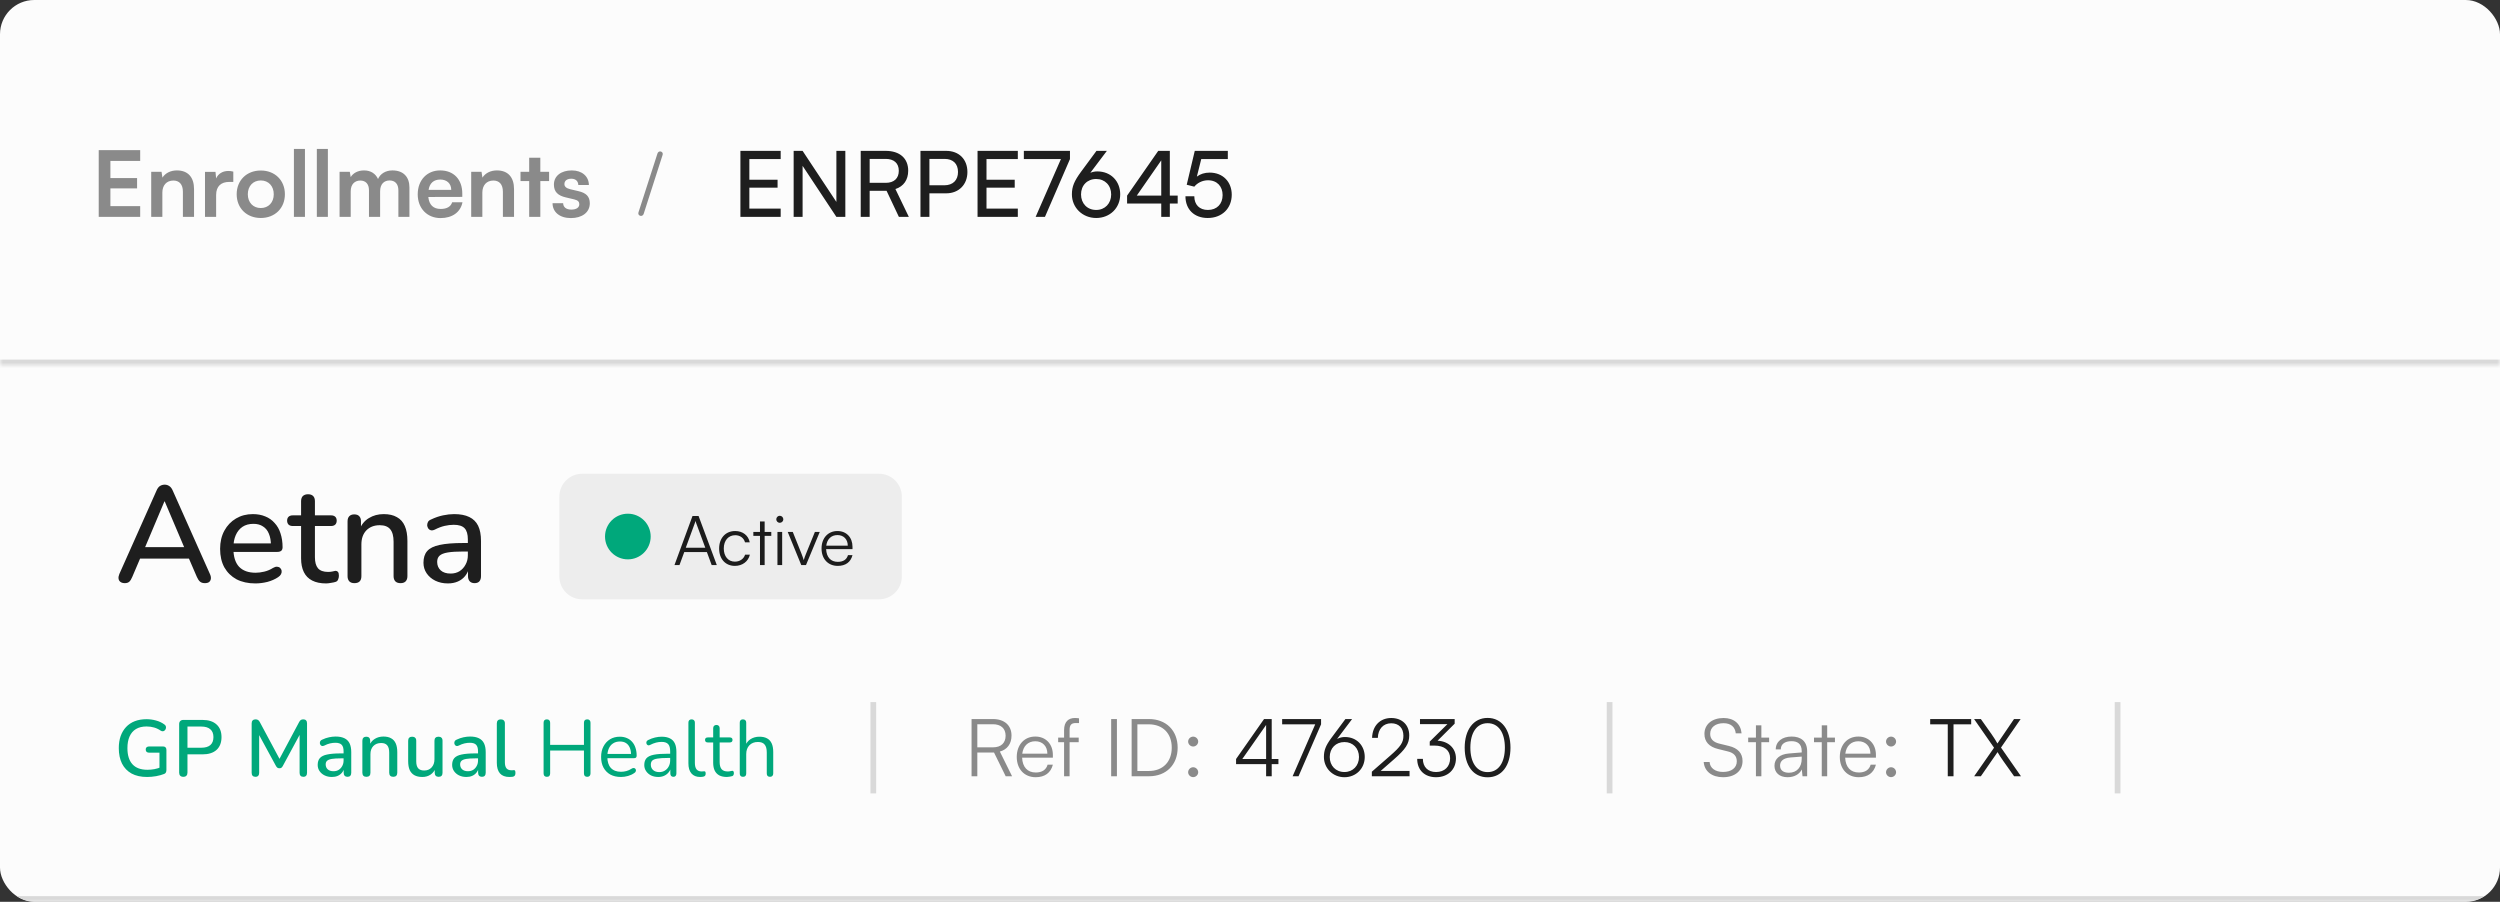 <svg width="438" height="158" viewBox="0 0 438 158" fill="none" xmlns="http://www.w3.org/2000/svg">
<rect x="0" y="0" width="438" height="158" fill="#333333" stroke="none"/>
<g clip-path="url(#clip0_989_12697)">
<rect width="438" height="158" rx="6" fill="#FCFCFC"/>
<mask id="path-2-inside-1_989_12697" fill="white">
<path d="M0 6C0 2.686 2.686 0 6 0H432C435.314 0 438 2.686 438 6V64H0V6Z"/>
</mask>
<path d="M0 0H438H0ZM438 65H0V63H438V65ZM0 64V0V64ZM438 0V64V0Z" fill="#D9D9D9" mask="url(#path-2-inside-1_989_12697)"/>
<path d="M24.56 38H17.296V26.304H24.56V28.192H19.344V31.2H24.016V33.008H19.344V36.112H24.56V38ZM28.444 38H26.492V30.096H28.3L28.46 31.12C28.956 30.32 29.916 29.856 30.988 29.856C32.972 29.856 33.996 31.088 33.996 33.136V38H32.044V33.6C32.044 32.272 31.388 31.632 30.38 31.632C29.18 31.632 28.444 32.464 28.444 33.744V38ZM40.874 30.064V31.872H40.154C38.746 31.872 37.866 32.624 37.866 34.16V38H35.914V30.112H37.754L37.866 31.264C38.202 30.48 38.954 29.952 40.01 29.952C40.282 29.952 40.554 29.984 40.874 30.064ZM41.466 34.032C41.466 31.568 43.242 29.872 45.69 29.872C48.138 29.872 49.914 31.568 49.914 34.032C49.914 36.496 48.138 38.192 45.69 38.192C43.242 38.192 41.466 36.496 41.466 34.032ZM43.418 34.032C43.418 35.472 44.346 36.448 45.69 36.448C47.034 36.448 47.962 35.472 47.962 34.032C47.962 32.592 47.034 31.616 45.69 31.616C44.346 31.616 43.418 32.592 43.418 34.032ZM53.429 38H51.493V26.096H53.429V38ZM57.445 38H55.509V26.096H57.445V38ZM61.444 38H59.492V30.096H61.284L61.444 31.024C61.844 30.368 62.644 29.856 63.78 29.856C64.98 29.856 65.812 30.448 66.228 31.36C66.628 30.448 67.556 29.856 68.756 29.856C70.676 29.856 71.732 31.008 71.732 32.832V38H69.796V33.344C69.796 32.208 69.188 31.616 68.26 31.616C67.316 31.616 66.596 32.224 66.596 33.52V38H64.644V33.328C64.644 32.224 64.052 31.632 63.124 31.632C62.196 31.632 61.444 32.24 61.444 33.52V38ZM77.185 38.208C74.833 38.208 73.185 36.496 73.185 34.048C73.185 31.568 74.801 29.856 77.121 29.856C79.489 29.856 80.993 31.44 80.993 33.904V34.496L75.041 34.512C75.185 35.904 75.921 36.608 77.217 36.608C78.289 36.608 78.993 36.192 79.217 35.44H81.025C80.689 37.168 79.249 38.208 77.185 38.208ZM77.137 31.456C75.985 31.456 75.281 32.08 75.089 33.264H79.057C79.057 32.176 78.305 31.456 77.137 31.456ZM84.507 38H82.555V30.096H84.363L84.523 31.12C85.019 30.32 85.979 29.856 87.051 29.856C89.035 29.856 90.059 31.088 90.059 33.136V38H88.107V33.6C88.107 32.272 87.451 31.632 86.443 31.632C85.243 31.632 84.507 32.464 84.507 33.744V38ZM94.665 38H92.713V31.728H91.193V30.096H92.713V27.632H94.665V30.096H96.201V31.728H94.665V38ZM96.806 35.6H98.662C98.678 36.288 99.19 36.72 100.086 36.72C100.998 36.72 101.494 36.352 101.494 35.776C101.494 35.376 101.286 35.088 100.582 34.928L99.158 34.592C97.734 34.272 97.046 33.6 97.046 32.336C97.046 30.784 98.358 29.856 100.182 29.856C101.958 29.856 103.158 30.88 103.174 32.416H101.318C101.302 31.744 100.854 31.312 100.102 31.312C99.334 31.312 98.886 31.664 98.886 32.256C98.886 32.704 99.238 32.992 99.91 33.152L101.334 33.488C102.662 33.792 103.334 34.4 103.334 35.616C103.334 37.216 101.974 38.208 100.022 38.208C98.054 38.208 96.806 37.152 96.806 35.6Z" fill="black" fill-opacity="0.45"/>
<path d="M112.77 37.476C112.723 37.597 112.658 37.686 112.574 37.742C112.499 37.798 112.411 37.826 112.308 37.826C112.205 37.826 112.112 37.798 112.028 37.742C111.953 37.695 111.897 37.625 111.86 37.532C111.823 37.439 111.823 37.331 111.86 37.21L115.192 26.878C115.239 26.757 115.304 26.668 115.388 26.612C115.472 26.556 115.561 26.528 115.654 26.528C115.757 26.528 115.845 26.556 115.92 26.612C116.004 26.659 116.06 26.729 116.088 26.822C116.125 26.915 116.125 27.023 116.088 27.144L112.77 37.476Z" fill="black" fill-opacity="0.45"/>
<path d="M136.775 38H129.719V26.432H136.775V27.872H131.287V31.488H136.231V32.88H131.287V36.544H136.775V38ZM140.615 38H139.047V26.432H140.615L146.535 35.376V26.432H148.103V38H146.535L140.615 29.056V38ZM152.365 38H150.797V26.432H155.165C157.645 26.432 159.117 27.744 159.117 29.904C159.117 31.504 158.317 32.656 156.877 33.12L159.229 38H157.485L155.325 33.424H152.365V38ZM152.365 27.84V32.032H155.181C156.637 32.032 157.469 31.248 157.469 29.92C157.469 28.576 156.605 27.84 155.165 27.84H152.365ZM165.762 33.872H162.834V38H161.266V26.432H165.762C168.034 26.432 169.49 27.92 169.49 30.144C169.49 32.304 168.018 33.872 165.762 33.872ZM165.49 27.84H162.834V32.464H165.426C166.978 32.464 167.842 31.552 167.842 30.128C167.842 28.672 166.962 27.84 165.49 27.84ZM178.322 38H171.266V26.432H178.322V27.872H172.834V31.488H177.778V32.88H172.834V36.544H178.322V38ZM179.378 26.432H187.458V27.872L183.074 38H181.442L185.874 27.872H179.378V26.432ZM189.397 30.096L192.101 26.432H193.925L191.029 30.272C191.429 30.112 191.845 30.032 192.245 30.032C194.645 30.032 196.261 31.76 196.261 34.048C196.261 36.464 194.437 38.192 192.053 38.192C189.653 38.192 187.797 36.384 187.797 34.048C187.797 32.672 188.213 31.712 189.397 30.096ZM189.397 34.064C189.397 35.648 190.485 36.784 192.053 36.784C193.589 36.784 194.677 35.648 194.677 34.064C194.677 32.48 193.589 31.36 192.053 31.36C190.485 31.36 189.397 32.48 189.397 34.064ZM206.33 35.664H204.954V38H203.45V35.664H197.466V34.272L202.922 26.432H204.954V34.272H206.33V35.664ZM199.162 34.272H203.45V28.096L199.162 34.272ZM211.594 38.192C209.226 38.192 207.69 36.688 207.69 34.384H209.242C209.242 35.872 210.154 36.784 211.626 36.784C213.194 36.784 214.202 35.744 214.202 34.176C214.202 32.688 213.258 31.584 211.642 31.584C210.666 31.584 209.77 32.048 209.242 32.704L207.914 32.368L209.322 26.432H215.114V27.872H210.458L209.69 30.944C210.298 30.48 211.066 30.24 211.93 30.24C214.282 30.24 215.802 31.888 215.802 34.112C215.802 36.512 214.09 38.192 211.594 38.192Z" fill="black" fill-opacity="0.88"/>
<mask id="path-8-inside-2_989_12697" fill="white">
<path d="M0 64H438V158H0V64Z"/>
</mask>
<path d="M438 158V157H0V158V159H438V158Z" fill="#D9D9D9" mask="url(#path-8-inside-2_989_12697)"/>
<path d="M21.872 102.168C21.552 102.168 21.296 102.096 21.104 101.952C20.912 101.808 20.8 101.616 20.768 101.376C20.736 101.136 20.784 100.864 20.912 100.56L27.416 85.968C27.576 85.584 27.776 85.312 28.016 85.152C28.272 84.992 28.552 84.912 28.856 84.912C29.144 84.912 29.408 84.992 29.648 85.152C29.904 85.312 30.112 85.584 30.272 85.968L36.776 100.56C36.92 100.864 36.976 101.144 36.944 101.4C36.912 101.64 36.808 101.832 36.632 101.976C36.456 102.104 36.208 102.168 35.888 102.168C35.536 102.168 35.256 102.08 35.048 101.904C34.84 101.728 34.656 101.456 34.496 101.088L32.816 97.2L33.944 97.872H23.72L24.824 97.2L23.168 101.088C23.008 101.472 22.832 101.752 22.64 101.928C22.448 102.088 22.192 102.168 21.872 102.168ZM28.808 87.84L25.184 96.432L24.584 95.856H33.056L32.504 96.432L28.856 87.84H28.808ZM44.755 102.216C43.475 102.216 42.371 101.976 41.443 101.496C40.531 101 39.819 100.304 39.307 99.408C38.811 98.496 38.563 97.416 38.563 96.168C38.563 94.952 38.811 93.888 39.307 92.976C39.803 92.064 40.483 91.352 41.347 90.84C42.211 90.328 43.195 90.072 44.299 90.072C45.115 90.072 45.843 90.208 46.483 90.48C47.123 90.736 47.667 91.12 48.115 91.632C48.579 92.128 48.923 92.736 49.147 93.456C49.387 94.176 49.507 94.984 49.507 95.88C49.507 96.152 49.427 96.36 49.267 96.504C49.107 96.632 48.867 96.696 48.547 96.696H40.483V95.208H47.875L47.467 95.544C47.467 94.744 47.347 94.064 47.107 93.504C46.883 92.944 46.539 92.52 46.075 92.232C45.627 91.928 45.067 91.776 44.395 91.776C43.643 91.776 43.003 91.952 42.475 92.304C41.963 92.656 41.571 93.144 41.299 93.768C41.027 94.392 40.891 95.12 40.891 95.952V96.096C40.891 97.504 41.219 98.568 41.875 99.288C42.547 99.992 43.515 100.344 44.779 100.344C45.259 100.344 45.763 100.28 46.291 100.152C46.835 100.024 47.347 99.808 47.827 99.504C48.099 99.344 48.339 99.272 48.547 99.288C48.771 99.304 48.947 99.376 49.075 99.504C49.219 99.632 49.307 99.792 49.339 99.984C49.371 100.176 49.339 100.376 49.243 100.584C49.147 100.776 48.979 100.952 48.739 101.112C48.195 101.48 47.563 101.76 46.843 101.952C46.123 102.128 45.427 102.216 44.755 102.216ZM57.118 102.216C56.158 102.216 55.35 102.048 54.694 101.712C54.038 101.376 53.55 100.88 53.23 100.224C52.91 99.568 52.75 98.768 52.75 97.824V92.16H51.31C50.99 92.16 50.742 92.08 50.566 91.92C50.39 91.744 50.302 91.512 50.302 91.224C50.302 90.92 50.39 90.688 50.566 90.528C50.742 90.368 50.99 90.288 51.31 90.288H52.75V87.816C52.75 87.416 52.854 87.112 53.062 86.904C53.286 86.696 53.59 86.592 53.974 86.592C54.358 86.592 54.654 86.696 54.862 86.904C55.07 87.112 55.174 87.416 55.174 87.816V90.288H57.982C58.302 90.288 58.55 90.368 58.726 90.528C58.902 90.688 58.99 90.92 58.99 91.224C58.99 91.512 58.902 91.744 58.726 91.92C58.55 92.08 58.302 92.16 57.982 92.16H55.174V97.632C55.174 98.48 55.35 99.12 55.702 99.552C56.07 99.984 56.662 100.2 57.478 100.2C57.766 100.2 58.014 100.176 58.222 100.128C58.446 100.064 58.63 100.024 58.774 100.008C58.95 100.008 59.094 100.072 59.206 100.2C59.318 100.312 59.374 100.536 59.374 100.872C59.374 101.112 59.326 101.336 59.23 101.544C59.15 101.752 58.998 101.888 58.774 101.952C58.582 102.016 58.318 102.072 57.982 102.12C57.662 102.184 57.374 102.216 57.118 102.216ZM62.092 102.168C61.708 102.168 61.411 102.064 61.203 101.856C60.995 101.632 60.892 101.328 60.892 100.944V91.344C60.892 90.944 60.995 90.64 61.203 90.432C61.411 90.224 61.7 90.12 62.068 90.12C62.452 90.12 62.739 90.224 62.931 90.432C63.139 90.64 63.243 90.944 63.243 91.344V93.216L62.98 92.784C63.331 91.888 63.883 91.216 64.635 90.768C65.388 90.304 66.251 90.072 67.228 90.072C68.156 90.072 68.924 90.248 69.531 90.6C70.156 90.936 70.62 91.456 70.924 92.16C71.228 92.848 71.379 93.72 71.379 94.776V100.944C71.379 101.328 71.275 101.632 71.067 101.856C70.859 102.064 70.564 102.168 70.18 102.168C69.779 102.168 69.475 102.064 69.267 101.856C69.059 101.632 68.956 101.328 68.956 100.944V94.92C68.956 93.912 68.755 93.176 68.356 92.712C67.972 92.248 67.364 92.016 66.531 92.016C65.555 92.016 64.772 92.32 64.18 92.928C63.603 93.536 63.316 94.352 63.316 95.376V100.944C63.316 101.76 62.907 102.168 62.092 102.168ZM78.464 102.216C77.648 102.216 76.912 102.056 76.256 101.736C75.616 101.416 75.112 100.984 74.744 100.44C74.376 99.896 74.192 99.28 74.192 98.592C74.192 97.728 74.408 97.048 74.84 96.552C75.288 96.04 76.016 95.68 77.024 95.472C78.048 95.248 79.424 95.136 81.152 95.136H82.28V96.624H81.176C80.024 96.624 79.112 96.68 78.44 96.792C77.768 96.904 77.288 97.096 77 97.368C76.728 97.624 76.592 97.984 76.592 98.448C76.592 99.056 76.8 99.552 77.216 99.936C77.632 100.304 78.208 100.488 78.944 100.488C79.536 100.488 80.056 100.352 80.504 100.08C80.952 99.792 81.304 99.408 81.56 98.928C81.832 98.448 81.968 97.896 81.968 97.272V94.512C81.968 93.6 81.776 92.944 81.392 92.544C81.008 92.144 80.376 91.944 79.496 91.944C78.984 91.944 78.448 92.008 77.888 92.136C77.344 92.264 76.776 92.48 76.184 92.784C75.912 92.912 75.68 92.952 75.488 92.904C75.296 92.856 75.144 92.752 75.032 92.592C74.92 92.416 74.856 92.232 74.84 92.04C74.84 91.832 74.888 91.632 74.984 91.44C75.096 91.248 75.28 91.104 75.536 91.008C76.24 90.672 76.936 90.432 77.624 90.288C78.312 90.144 78.96 90.072 79.568 90.072C80.64 90.072 81.52 90.24 82.208 90.576C82.912 90.912 83.432 91.424 83.768 92.112C84.104 92.8 84.272 93.688 84.272 94.776V100.944C84.272 101.328 84.176 101.632 83.984 101.856C83.792 102.064 83.512 102.168 83.144 102.168C82.792 102.168 82.512 102.064 82.304 101.856C82.096 101.632 81.992 101.328 81.992 100.944V99.384H82.208C82.08 99.976 81.84 100.488 81.488 100.92C81.152 101.336 80.728 101.656 80.216 101.88C79.704 102.104 79.12 102.216 78.464 102.216Z" fill="black" fill-opacity="0.88"/>
<path d="M98 87C98 84.791 99.791 83 102 83H154C156.209 83 158 84.791 158 87V101C158 103.209 156.209 105 154 105H102C99.791 105 98 103.209 98 101V87Z" fill="black" fill-opacity="0.06"/>
<circle cx="110" cy="94" r="4" fill="#00A87B"/>
<path d="M119.044 99H118.168L121.324 90.408H122.392L125.584 99H124.684L123.844 96.72H119.884L119.044 99ZM121.744 91.62L120.148 95.964H123.568L121.96 91.62C121.924 91.5 121.864 91.356 121.852 91.272C121.84 91.344 121.792 91.5 121.744 91.62ZM125.991 96.108C125.991 94.284 127.107 93.036 128.799 93.036C130.143 93.036 131.127 93.816 131.355 95.016H130.527C130.311 94.212 129.615 93.768 128.811 93.768C127.635 93.768 126.807 94.668 126.807 96.096C126.807 97.476 127.575 98.4 128.751 98.4C129.615 98.4 130.311 97.92 130.539 97.176H131.379C131.103 98.364 130.071 99.144 128.751 99.144C127.107 99.144 125.991 97.932 125.991 96.108ZM133.966 99H133.15V93.888H131.986V93.192H133.15V91.356H133.966V93.192H135.13V93.888H133.966V99ZM136.616 91.596C136.28 91.596 136.004 91.32 136.004 90.984C136.004 90.648 136.28 90.36 136.616 90.36C136.952 90.36 137.24 90.648 137.24 90.984C137.24 91.32 136.952 91.596 136.616 91.596ZM136.208 99V93.192H137.036V99H136.208ZM140.382 99L138.006 93.192H138.894L140.394 96.936C140.55 97.356 140.706 97.752 140.814 98.136C140.922 97.74 141.078 97.356 141.246 96.936L142.77 93.192H143.622L141.21 99H140.382ZM146.777 99.144C145.073 99.144 143.933 97.92 143.933 96.096C143.933 94.284 145.061 93.036 146.717 93.036C148.289 93.036 149.357 94.152 149.357 95.796V96.204H144.737C144.797 97.62 145.541 98.436 146.789 98.436C147.737 98.436 148.349 98.028 148.565 97.26H149.357C149.045 98.484 148.145 99.144 146.777 99.144ZM146.717 93.744C145.625 93.744 144.905 94.464 144.761 95.604H148.529C148.529 94.488 147.809 93.744 146.717 93.744Z" fill="black" fill-opacity="0.88"/>
<path d="M25.768 136.126C24.695 136.126 23.789 135.925 23.052 135.524C22.315 135.113 21.755 134.53 21.372 133.774C20.999 133.018 20.812 132.117 20.812 131.072C20.812 130.288 20.919 129.588 21.134 128.972C21.358 128.347 21.675 127.815 22.086 127.376C22.506 126.928 23.015 126.587 23.612 126.354C24.219 126.121 24.905 126.004 25.67 126.004C26.23 126.004 26.781 126.079 27.322 126.228C27.863 126.368 28.358 126.601 28.806 126.928C28.937 127.021 29.021 127.129 29.058 127.25C29.095 127.371 29.095 127.497 29.058 127.628C29.03 127.749 28.969 127.857 28.876 127.95C28.792 128.043 28.685 128.099 28.554 128.118C28.433 128.137 28.297 128.099 28.148 128.006C27.784 127.754 27.401 127.572 27 127.46C26.599 127.339 26.155 127.278 25.67 127.278C24.942 127.278 24.326 127.427 23.822 127.726C23.327 128.025 22.954 128.459 22.702 129.028C22.45 129.588 22.324 130.269 22.324 131.072C22.324 132.313 22.618 133.256 23.206 133.9C23.794 134.544 24.667 134.866 25.824 134.866C26.244 134.866 26.655 134.829 27.056 134.754C27.467 134.67 27.859 134.553 28.232 134.404L27.938 135.132V131.87H26.132C25.945 131.87 25.796 131.823 25.684 131.73C25.581 131.627 25.53 131.487 25.53 131.31C25.53 131.133 25.581 131.002 25.684 130.918C25.796 130.825 25.945 130.778 26.132 130.778H28.554C28.75 130.778 28.899 130.829 29.002 130.932C29.105 131.035 29.156 131.184 29.156 131.38V134.908C29.156 135.076 29.123 135.221 29.058 135.342C29.002 135.454 28.904 135.538 28.764 135.594C28.363 135.753 27.891 135.883 27.35 135.986C26.809 136.079 26.281 136.126 25.768 136.126ZM32.116 136.098C31.883 136.098 31.701 136.033 31.57 135.902C31.449 135.771 31.388 135.589 31.388 135.356V126.872C31.388 126.629 31.454 126.447 31.584 126.326C31.715 126.195 31.897 126.13 32.13 126.13H35.476C36.54 126.13 37.362 126.396 37.94 126.928C38.519 127.451 38.808 128.188 38.808 129.14C38.808 130.101 38.519 130.848 37.94 131.38C37.362 131.903 36.54 132.164 35.476 132.164H32.844V135.356C32.844 135.589 32.784 135.771 32.662 135.902C32.541 136.033 32.359 136.098 32.116 136.098ZM32.844 131.002H35.266C35.966 131.002 36.494 130.848 36.848 130.54C37.212 130.223 37.394 129.756 37.394 129.14C37.394 128.533 37.212 128.076 36.848 127.768C36.494 127.451 35.966 127.292 35.266 127.292H32.844V131.002ZM44.762 136.098C44.547 136.098 44.379 136.037 44.258 135.916C44.146 135.795 44.09 135.627 44.09 135.412V126.718C44.09 126.494 44.151 126.326 44.272 126.214C44.393 126.093 44.557 126.032 44.762 126.032C44.958 126.032 45.107 126.069 45.21 126.144C45.322 126.209 45.425 126.331 45.518 126.508L49.186 133.354H48.752L52.406 126.508C52.499 126.331 52.597 126.209 52.7 126.144C52.803 126.069 52.952 126.032 53.148 126.032C53.353 126.032 53.512 126.093 53.624 126.214C53.736 126.326 53.792 126.494 53.792 126.718V135.412C53.792 135.627 53.736 135.795 53.624 135.916C53.521 136.037 53.363 136.098 53.148 136.098C52.933 136.098 52.77 136.037 52.658 135.916C52.546 135.795 52.49 135.627 52.49 135.412V128.188H52.798L49.55 134.194C49.475 134.334 49.396 134.437 49.312 134.502C49.228 134.567 49.111 134.6 48.962 134.6C48.813 134.6 48.691 134.567 48.598 134.502C48.505 134.427 48.421 134.325 48.346 134.194L45.07 128.174H45.406V135.412C45.406 135.627 45.35 135.795 45.238 135.916C45.135 136.037 44.977 136.098 44.762 136.098ZM58.151 136.126C57.675 136.126 57.245 136.033 56.863 135.846C56.489 135.659 56.195 135.407 55.981 135.09C55.766 134.773 55.659 134.413 55.659 134.012C55.659 133.508 55.785 133.111 56.037 132.822C56.298 132.523 56.723 132.313 57.311 132.192C57.908 132.061 58.711 131.996 59.719 131.996H60.377V132.864H59.733C59.061 132.864 58.529 132.897 58.137 132.962C57.745 133.027 57.465 133.139 57.297 133.298C57.138 133.447 57.059 133.657 57.059 133.928C57.059 134.283 57.18 134.572 57.423 134.796C57.665 135.011 58.001 135.118 58.431 135.118C58.776 135.118 59.079 135.039 59.341 134.88C59.602 134.712 59.807 134.488 59.957 134.208C60.115 133.928 60.195 133.606 60.195 133.242V131.632C60.195 131.1 60.083 130.717 59.859 130.484C59.635 130.251 59.266 130.134 58.753 130.134C58.454 130.134 58.141 130.171 57.815 130.246C57.497 130.321 57.166 130.447 56.821 130.624C56.662 130.699 56.527 130.722 56.415 130.694C56.303 130.666 56.214 130.605 56.149 130.512C56.083 130.409 56.046 130.302 56.037 130.19C56.037 130.069 56.065 129.952 56.121 129.84C56.186 129.728 56.293 129.644 56.443 129.588C56.853 129.392 57.259 129.252 57.661 129.168C58.062 129.084 58.44 129.042 58.795 129.042C59.42 129.042 59.933 129.14 60.335 129.336C60.745 129.532 61.049 129.831 61.245 130.232C61.441 130.633 61.539 131.151 61.539 131.786V135.384C61.539 135.608 61.483 135.785 61.371 135.916C61.259 136.037 61.095 136.098 60.881 136.098C60.675 136.098 60.512 136.037 60.391 135.916C60.269 135.785 60.209 135.608 60.209 135.384V134.474H60.335C60.26 134.819 60.12 135.118 59.915 135.37C59.719 135.613 59.471 135.799 59.173 135.93C58.874 136.061 58.533 136.126 58.151 136.126ZM64.186 136.098C63.962 136.098 63.789 136.037 63.668 135.916C63.547 135.785 63.486 135.608 63.486 135.384V129.784C63.486 129.551 63.547 129.373 63.668 129.252C63.789 129.131 63.958 129.07 64.172 129.07C64.396 129.07 64.564 129.131 64.676 129.252C64.797 129.373 64.858 129.551 64.858 129.784V130.876L64.704 130.624C64.909 130.101 65.231 129.709 65.67 129.448C66.109 129.177 66.613 129.042 67.182 129.042C67.724 129.042 68.171 129.145 68.526 129.35C68.89 129.546 69.161 129.849 69.338 130.26C69.516 130.661 69.604 131.17 69.604 131.786V135.384C69.604 135.608 69.543 135.785 69.422 135.916C69.301 136.037 69.128 136.098 68.904 136.098C68.671 136.098 68.493 136.037 68.372 135.916C68.251 135.785 68.19 135.608 68.19 135.384V131.87C68.19 131.282 68.073 130.853 67.84 130.582C67.616 130.311 67.261 130.176 66.776 130.176C66.207 130.176 65.749 130.353 65.404 130.708C65.068 131.063 64.9 131.539 64.9 132.136V135.384C64.9 135.86 64.662 136.098 64.186 136.098ZM73.989 136.126C73.438 136.126 72.976 136.023 72.603 135.818C72.239 135.613 71.963 135.309 71.777 134.908C71.599 134.497 71.511 133.984 71.511 133.368V129.784C71.511 129.541 71.571 129.364 71.693 129.252C71.814 129.131 71.987 129.07 72.211 129.07C72.435 129.07 72.607 129.131 72.729 129.252C72.859 129.364 72.925 129.541 72.925 129.784V133.382C72.925 133.933 73.037 134.339 73.261 134.6C73.485 134.861 73.839 134.992 74.325 134.992C74.857 134.992 75.286 134.815 75.613 134.46C75.949 134.096 76.117 133.62 76.117 133.032V129.784C76.117 129.541 76.177 129.364 76.299 129.252C76.42 129.131 76.597 129.07 76.831 129.07C77.055 129.07 77.227 129.131 77.349 129.252C77.47 129.364 77.531 129.541 77.531 129.784V135.384C77.531 135.86 77.302 136.098 76.845 136.098C76.63 136.098 76.462 136.037 76.341 135.916C76.219 135.785 76.159 135.608 76.159 135.384V134.194L76.341 134.502C76.154 135.025 75.855 135.426 75.445 135.706C75.034 135.986 74.549 136.126 73.989 136.126ZM81.707 136.126C81.231 136.126 80.802 136.033 80.419 135.846C80.046 135.659 79.752 135.407 79.537 135.09C79.323 134.773 79.215 134.413 79.215 134.012C79.215 133.508 79.341 133.111 79.593 132.822C79.855 132.523 80.279 132.313 80.867 132.192C81.465 132.061 82.267 131.996 83.275 131.996H83.933V132.864H83.289C82.617 132.864 82.085 132.897 81.693 132.962C81.301 133.027 81.021 133.139 80.853 133.298C80.695 133.447 80.615 133.657 80.615 133.928C80.615 134.283 80.737 134.572 80.979 134.796C81.222 135.011 81.558 135.118 81.987 135.118C82.333 135.118 82.636 135.039 82.897 134.88C83.159 134.712 83.364 134.488 83.513 134.208C83.672 133.928 83.751 133.606 83.751 133.242V131.632C83.751 131.1 83.639 130.717 83.415 130.484C83.191 130.251 82.823 130.134 82.309 130.134C82.011 130.134 81.698 130.171 81.371 130.246C81.054 130.321 80.723 130.447 80.377 130.624C80.219 130.699 80.083 130.722 79.971 130.694C79.859 130.666 79.771 130.605 79.705 130.512C79.64 130.409 79.603 130.302 79.593 130.19C79.593 130.069 79.621 129.952 79.677 129.84C79.743 129.728 79.85 129.644 79.999 129.588C80.41 129.392 80.816 129.252 81.217 129.168C81.619 129.084 81.997 129.042 82.351 129.042C82.977 129.042 83.49 129.14 83.891 129.336C84.302 129.532 84.605 129.831 84.801 130.232C84.997 130.633 85.095 131.151 85.095 131.786V135.384C85.095 135.608 85.039 135.785 84.927 135.916C84.815 136.037 84.652 136.098 84.437 136.098C84.232 136.098 84.069 136.037 83.947 135.916C83.826 135.785 83.765 135.608 83.765 135.384V134.474H83.891C83.817 134.819 83.677 135.118 83.471 135.37C83.275 135.613 83.028 135.799 82.729 135.93C82.431 136.061 82.09 136.126 81.707 136.126ZM89.241 136.126C88.513 136.126 87.962 135.916 87.589 135.496C87.225 135.067 87.043 134.451 87.043 133.648V126.746C87.043 126.513 87.103 126.335 87.225 126.214C87.346 126.093 87.519 126.032 87.743 126.032C87.967 126.032 88.139 126.093 88.261 126.214C88.391 126.335 88.457 126.513 88.457 126.746V133.564C88.457 134.031 88.55 134.381 88.737 134.614C88.933 134.838 89.213 134.95 89.577 134.95C89.661 134.95 89.736 134.95 89.801 134.95C89.866 134.941 89.931 134.931 89.997 134.922C90.109 134.913 90.188 134.945 90.235 135.02C90.281 135.085 90.305 135.225 90.305 135.44C90.305 135.636 90.263 135.79 90.179 135.902C90.095 136.005 89.96 136.07 89.773 136.098C89.689 136.107 89.6 136.112 89.507 136.112C89.413 136.121 89.325 136.126 89.241 136.126ZM95.811 136.098C95.625 136.098 95.48 136.047 95.377 135.944C95.284 135.832 95.237 135.683 95.237 135.496V126.634C95.237 126.438 95.284 126.289 95.377 126.186C95.48 126.083 95.625 126.032 95.811 126.032C95.998 126.032 96.138 126.083 96.231 126.186C96.334 126.289 96.385 126.438 96.385 126.634V130.498H102.308V126.634C102.308 126.438 102.354 126.289 102.448 126.186C102.55 126.083 102.695 126.032 102.882 126.032C103.068 126.032 103.208 126.083 103.302 126.186C103.404 126.289 103.456 126.438 103.456 126.634V135.496C103.456 135.683 103.404 135.832 103.302 135.944C103.208 136.047 103.068 136.098 102.882 136.098C102.695 136.098 102.55 136.047 102.448 135.944C102.354 135.832 102.308 135.683 102.308 135.496V131.492H96.385V135.496C96.385 135.683 96.339 135.832 96.246 135.944C96.152 136.047 96.007 136.098 95.811 136.098ZM108.8 136.126C108.081 136.126 107.461 135.986 106.938 135.706C106.425 135.417 106.023 135.011 105.734 134.488C105.454 133.965 105.314 133.34 105.314 132.612C105.314 131.903 105.454 131.287 105.734 130.764C106.014 130.232 106.397 129.817 106.882 129.518C107.377 129.219 107.946 129.07 108.59 129.07C109.047 129.07 109.458 129.149 109.822 129.308C110.186 129.457 110.494 129.677 110.746 129.966C111.007 130.255 111.203 130.605 111.334 131.016C111.474 131.427 111.544 131.889 111.544 132.402C111.544 132.551 111.502 132.663 111.418 132.738C111.334 132.803 111.213 132.836 111.054 132.836H106.182V132.094H110.788L110.564 132.276C110.564 131.772 110.489 131.347 110.34 131.002C110.191 130.647 109.971 130.377 109.682 130.19C109.402 130.003 109.047 129.91 108.618 129.91C108.142 129.91 107.736 130.022 107.4 130.246C107.073 130.461 106.826 130.764 106.658 131.156C106.49 131.539 106.406 131.987 106.406 132.5V132.584C106.406 133.443 106.611 134.096 107.022 134.544C107.442 134.992 108.035 135.216 108.8 135.216C109.117 135.216 109.43 135.174 109.738 135.09C110.055 135.006 110.363 134.866 110.662 134.67C110.793 134.586 110.909 134.549 111.012 134.558C111.124 134.558 111.213 134.591 111.278 134.656C111.343 134.712 111.385 134.787 111.404 134.88C111.432 134.964 111.423 135.057 111.376 135.16C111.339 135.263 111.259 135.351 111.138 135.426C110.83 135.65 110.466 135.823 110.046 135.944C109.626 136.065 109.211 136.126 108.8 136.126ZM115.327 136.126C114.86 136.126 114.44 136.037 114.067 135.86C113.703 135.673 113.414 135.421 113.199 135.104C112.984 134.787 112.877 134.432 112.877 134.04C112.877 133.536 113.003 133.139 113.255 132.85C113.516 132.561 113.941 132.355 114.529 132.234C115.126 132.113 115.938 132.052 116.965 132.052H117.595V132.794H116.979C116.223 132.794 115.626 132.831 115.187 132.906C114.758 132.971 114.454 133.088 114.277 133.256C114.109 133.424 114.025 133.662 114.025 133.97C114.025 134.353 114.156 134.665 114.417 134.908C114.688 135.151 115.052 135.272 115.509 135.272C115.882 135.272 116.209 135.183 116.489 135.006C116.778 134.829 117.002 134.586 117.161 134.278C117.329 133.97 117.413 133.615 117.413 133.214V131.618C117.413 131.039 117.296 130.624 117.063 130.372C116.83 130.111 116.447 129.98 115.915 129.98C115.588 129.98 115.262 130.022 114.935 130.106C114.608 130.19 114.263 130.325 113.899 130.512C113.768 130.577 113.656 130.601 113.563 130.582C113.47 130.554 113.395 130.503 113.339 130.428C113.283 130.353 113.25 130.269 113.241 130.176C113.232 130.073 113.25 129.975 113.297 129.882C113.353 129.789 113.437 129.714 113.549 129.658C113.96 129.453 114.366 129.303 114.767 129.21C115.168 129.117 115.551 129.07 115.915 129.07C116.503 129.07 116.988 129.168 117.371 129.364C117.754 129.551 118.038 129.84 118.225 130.232C118.412 130.615 118.505 131.109 118.505 131.716V135.51C118.505 135.697 118.458 135.841 118.365 135.944C118.281 136.047 118.155 136.098 117.987 136.098C117.81 136.098 117.674 136.047 117.581 135.944C117.488 135.841 117.441 135.697 117.441 135.51V134.418H117.567C117.492 134.773 117.348 135.076 117.133 135.328C116.928 135.58 116.671 135.776 116.363 135.916C116.055 136.056 115.71 136.126 115.327 136.126ZM122.681 136.126C122.009 136.126 121.496 135.921 121.141 135.51C120.786 135.099 120.609 134.511 120.609 133.746V126.606C120.609 126.419 120.656 126.279 120.749 126.186C120.842 126.083 120.982 126.032 121.169 126.032C121.346 126.032 121.486 126.083 121.589 126.186C121.692 126.279 121.743 126.419 121.743 126.606V133.662C121.743 134.166 121.841 134.544 122.037 134.796C122.242 135.039 122.541 135.16 122.933 135.16C123.017 135.16 123.092 135.155 123.157 135.146C123.222 135.137 123.288 135.132 123.353 135.132C123.456 135.123 123.526 135.146 123.563 135.202C123.61 135.258 123.633 135.37 123.633 135.538C123.633 135.706 123.596 135.832 123.521 135.916C123.446 136 123.325 136.056 123.157 136.084C123.082 136.093 123.003 136.103 122.919 136.112C122.835 136.121 122.756 136.126 122.681 136.126ZM127.358 136.126C126.826 136.126 126.378 136.033 126.014 135.846C125.66 135.65 125.394 135.37 125.216 135.006C125.039 134.633 124.95 134.18 124.95 133.648V130.078H124.012C123.854 130.078 123.732 130.041 123.648 129.966C123.564 129.882 123.522 129.77 123.522 129.63C123.522 129.49 123.564 129.383 123.648 129.308C123.732 129.233 123.854 129.196 124.012 129.196H124.95V127.586C124.95 127.399 125.002 127.259 125.104 127.166C125.207 127.063 125.347 127.012 125.524 127.012C125.702 127.012 125.837 127.063 125.93 127.166C126.033 127.259 126.084 127.399 126.084 127.586V129.196H127.848C128.007 129.196 128.128 129.233 128.212 129.308C128.296 129.383 128.338 129.49 128.338 129.63C128.338 129.77 128.296 129.882 128.212 129.966C128.128 130.041 128.007 130.078 127.848 130.078H126.084V133.536C126.084 134.068 126.196 134.474 126.42 134.754C126.644 135.025 127.008 135.16 127.512 135.16C127.69 135.16 127.839 135.141 127.96 135.104C128.091 135.067 128.198 135.048 128.282 135.048C128.366 135.039 128.436 135.067 128.492 135.132C128.548 135.197 128.576 135.309 128.576 135.468C128.576 135.58 128.553 135.683 128.506 135.776C128.469 135.869 128.399 135.935 128.296 135.972C128.184 136.009 128.035 136.042 127.848 136.07C127.671 136.107 127.508 136.126 127.358 136.126ZM130.165 136.098C129.978 136.098 129.838 136.047 129.745 135.944C129.652 135.841 129.605 135.697 129.605 135.51V126.606C129.605 126.419 129.652 126.279 129.745 126.186C129.838 126.083 129.978 126.032 130.165 126.032C130.342 126.032 130.482 126.083 130.585 126.186C130.688 126.279 130.739 126.419 130.739 126.606V130.708H130.557C130.753 130.167 131.07 129.761 131.509 129.49C131.957 129.21 132.47 129.07 133.049 129.07C133.59 129.07 134.038 129.168 134.393 129.364C134.757 129.56 135.028 129.859 135.205 130.26C135.382 130.652 135.471 131.151 135.471 131.758V135.51C135.471 135.697 135.42 135.841 135.317 135.944C135.224 136.047 135.088 136.098 134.911 136.098C134.724 136.098 134.58 136.047 134.477 135.944C134.384 135.841 134.337 135.697 134.337 135.51V131.828C134.337 131.193 134.211 130.731 133.959 130.442C133.716 130.143 133.324 129.994 132.783 129.994C132.158 129.994 131.658 130.19 131.285 130.582C130.921 130.965 130.739 131.478 130.739 132.122V135.51C130.739 135.902 130.548 136.098 130.165 136.098Z" fill="#00A87B"/>
<path d="M153 123V139" stroke="#D9D9D9"/>
<path d="M171.226 136H170.218V125.976H173.956C175.986 125.976 177.218 127.096 177.218 128.874C177.218 130.316 176.462 131.324 175.174 131.674L177.316 136H176.196L174.152 131.842H171.226V136ZM171.226 126.886V130.932H173.984C175.37 130.932 176.182 130.176 176.182 128.902C176.182 127.6 175.328 126.886 173.956 126.886H171.226ZM181.453 136.168C179.465 136.168 178.135 134.74 178.135 132.612C178.135 130.498 179.451 129.042 181.383 129.042C183.217 129.042 184.463 130.344 184.463 132.262V132.738H179.073C179.143 134.39 180.011 135.342 181.467 135.342C182.573 135.342 183.287 134.866 183.539 133.97H184.463C184.099 135.398 183.049 136.168 181.453 136.168ZM181.383 129.868C180.109 129.868 179.269 130.708 179.101 132.038H183.497C183.497 130.736 182.657 129.868 181.383 129.868ZM185.391 129.224H186.427V127.908C186.427 126.382 187.267 125.794 188.303 125.794C188.541 125.794 188.821 125.808 189.045 125.85V126.676H188.471C187.617 126.676 187.393 127.11 187.393 127.908V129.224H188.989V130.036H187.393V136H186.427V130.036H185.391V129.224ZM195.684 125.976V136H194.676V125.976H195.684ZM201.314 136H198.262V125.976H201.286C204.31 125.976 206.326 127.992 206.326 130.988C206.326 133.984 204.324 136 201.314 136ZM201.244 126.9H199.27V135.076H201.272C203.722 135.076 205.29 133.48 205.29 130.988C205.29 128.482 203.722 126.9 201.244 126.9ZM209.043 130.792C208.567 130.792 208.161 130.386 208.161 129.924C208.161 129.448 208.567 129.056 209.043 129.056C209.519 129.056 209.925 129.448 209.925 129.924C209.925 130.386 209.519 130.792 209.043 130.792ZM209.043 136.154C208.567 136.154 208.161 135.762 208.161 135.3C208.161 134.824 208.567 134.418 209.043 134.418C209.519 134.418 209.925 134.824 209.925 135.3C209.925 135.762 209.519 136.154 209.043 136.154Z" fill="black" fill-opacity="0.45"/>
<path d="M223.98 133.872H222.804V136H221.824V133.872H216.56V132.976L221.46 125.976H222.804V132.976H223.98V133.872ZM217.652 132.976H221.824V127.012L217.652 132.976ZM224.633 125.976H231.451V126.9L227.503 136H226.467L230.429 126.9H224.633V125.976ZM233.209 129.35L235.715 125.976H236.891L234.259 129.462C234.735 129.224 235.169 129.126 235.631 129.126C237.717 129.126 239.103 130.652 239.103 132.612C239.103 134.67 237.549 136.168 235.547 136.168C233.531 136.168 231.949 134.614 231.949 132.612C231.949 131.45 232.271 130.638 233.209 129.35ZM232.971 132.626C232.971 134.152 234.021 135.258 235.547 135.258C237.031 135.258 238.095 134.152 238.095 132.626C238.095 131.1 237.031 130.008 235.547 130.008C234.021 130.008 232.971 131.1 232.971 132.626ZM246.955 136H240.347V135.202L243.553 132.402C245.401 130.792 245.877 130.092 245.877 128.902C245.877 127.544 245.065 126.718 243.735 126.718C242.349 126.718 241.439 127.726 241.397 129.28H240.389C240.445 127.18 241.775 125.794 243.749 125.794C245.639 125.794 246.899 127.012 246.899 128.846C246.899 130.302 246.241 131.268 244.239 133.018L241.901 135.062H246.955V136ZM251.288 130.624H250.49V129.924L253.584 126.872H248.782V125.976H254.858V126.788L251.862 129.77C253.738 129.868 255.082 131.058 255.082 132.878C255.082 134.866 253.626 136.168 251.596 136.168C249.622 136.168 248.292 134.95 248.292 132.948H249.286C249.286 134.39 250.182 135.258 251.596 135.258C253.094 135.258 254.06 134.306 254.06 132.85C254.06 131.478 253.08 130.624 251.288 130.624ZM256.613 130.988C256.613 127.88 258.139 125.78 260.631 125.78C263.109 125.78 264.635 127.88 264.635 130.988C264.635 134.11 263.137 136.182 260.631 136.182C258.111 136.182 256.613 134.11 256.613 130.988ZM257.607 130.988C257.607 133.592 258.713 135.272 260.631 135.272C262.549 135.272 263.655 133.592 263.655 130.988C263.655 128.37 262.549 126.704 260.631 126.704C258.713 126.704 257.607 128.37 257.607 130.988Z" fill="black" fill-opacity="0.88"/>
<path d="M282 123V139" stroke="#D9D9D9"/>
<path d="M298.616 128.58C298.616 126.9 299.96 125.794 301.976 125.794C303.782 125.794 304.972 126.802 305.126 128.482H304.104C303.992 127.348 303.222 126.704 301.962 126.704C300.548 126.704 299.624 127.432 299.624 128.566C299.624 129.448 300.142 130.008 301.192 130.274L302.914 130.694C304.482 131.072 305.294 131.968 305.294 133.326C305.294 135.062 303.95 136.168 301.878 136.168C299.932 136.168 298.616 135.146 298.49 133.508H299.526C299.582 134.558 300.506 135.244 301.878 135.244C303.348 135.244 304.286 134.53 304.286 133.382C304.286 132.486 303.782 131.898 302.704 131.646L301.01 131.226C299.442 130.848 298.616 129.952 298.616 128.58ZM308.591 136H307.639V130.036H306.281V129.224H307.639V127.082H308.591V129.224H309.949V130.036H308.591V136ZM313.183 136.168C311.741 136.168 310.887 135.356 310.887 134.166C310.887 132.92 311.839 132.136 313.421 132.01L315.661 131.828V131.604C315.661 130.274 314.863 129.854 313.869 129.854C312.693 129.854 311.993 130.386 311.993 131.296H311.111C311.111 129.924 312.231 129.042 313.897 129.042C315.465 129.042 316.613 129.826 316.613 131.618V136H315.801L315.675 134.81C315.255 135.664 314.331 136.168 313.183 136.168ZM313.407 135.384C314.835 135.384 315.661 134.39 315.661 132.92V132.556L313.659 132.71C312.385 132.822 311.867 133.382 311.867 134.138C311.867 134.964 312.483 135.384 313.407 135.384ZM320.123 136H319.171V130.036H317.813V129.224H319.171V127.082H320.123V129.224H321.481V130.036H320.123V136ZM325.652 136.168C323.664 136.168 322.334 134.74 322.334 132.612C322.334 130.498 323.65 129.042 325.582 129.042C327.416 129.042 328.662 130.344 328.662 132.262V132.738H323.272C323.342 134.39 324.21 135.342 325.666 135.342C326.772 135.342 327.486 134.866 327.738 133.97H328.662C328.298 135.398 327.248 136.168 325.652 136.168ZM325.582 129.868C324.308 129.868 323.468 130.708 323.3 132.038H327.696C327.696 130.736 326.856 129.868 325.582 129.868ZM331.313 130.792C330.837 130.792 330.431 130.386 330.431 129.924C330.431 129.448 330.837 129.056 331.313 129.056C331.789 129.056 332.195 129.448 332.195 129.924C332.195 130.386 331.789 130.792 331.313 130.792ZM331.313 136.154C330.837 136.154 330.431 135.762 330.431 135.3C330.431 134.824 330.837 134.418 331.313 134.418C331.789 134.418 332.195 134.824 332.195 135.3C332.195 135.762 331.789 136.154 331.313 136.154Z" fill="black" fill-opacity="0.45"/>
<path d="M338.168 126.9V125.976H345.35V126.9H342.256V136H341.248V126.9H338.168ZM349.356 131.002L345.856 125.976H347.046L348.908 128.608C349.384 129.28 349.706 129.812 349.944 130.26L352.856 125.976H354.018L350.574 130.974L354.074 136H352.87L350.966 133.312C350.63 132.836 350.224 132.22 349.972 131.772L347.046 136H345.87L349.356 131.002Z" fill="black" fill-opacity="0.88"/>
<path d="M371 123V139" stroke="#D9D9D9"/>
</g>
<defs>
<clipPath id="clip0_989_12697">
<rect width="438" height="158" rx="6" fill="white"/>
</clipPath>
</defs>
</svg>
